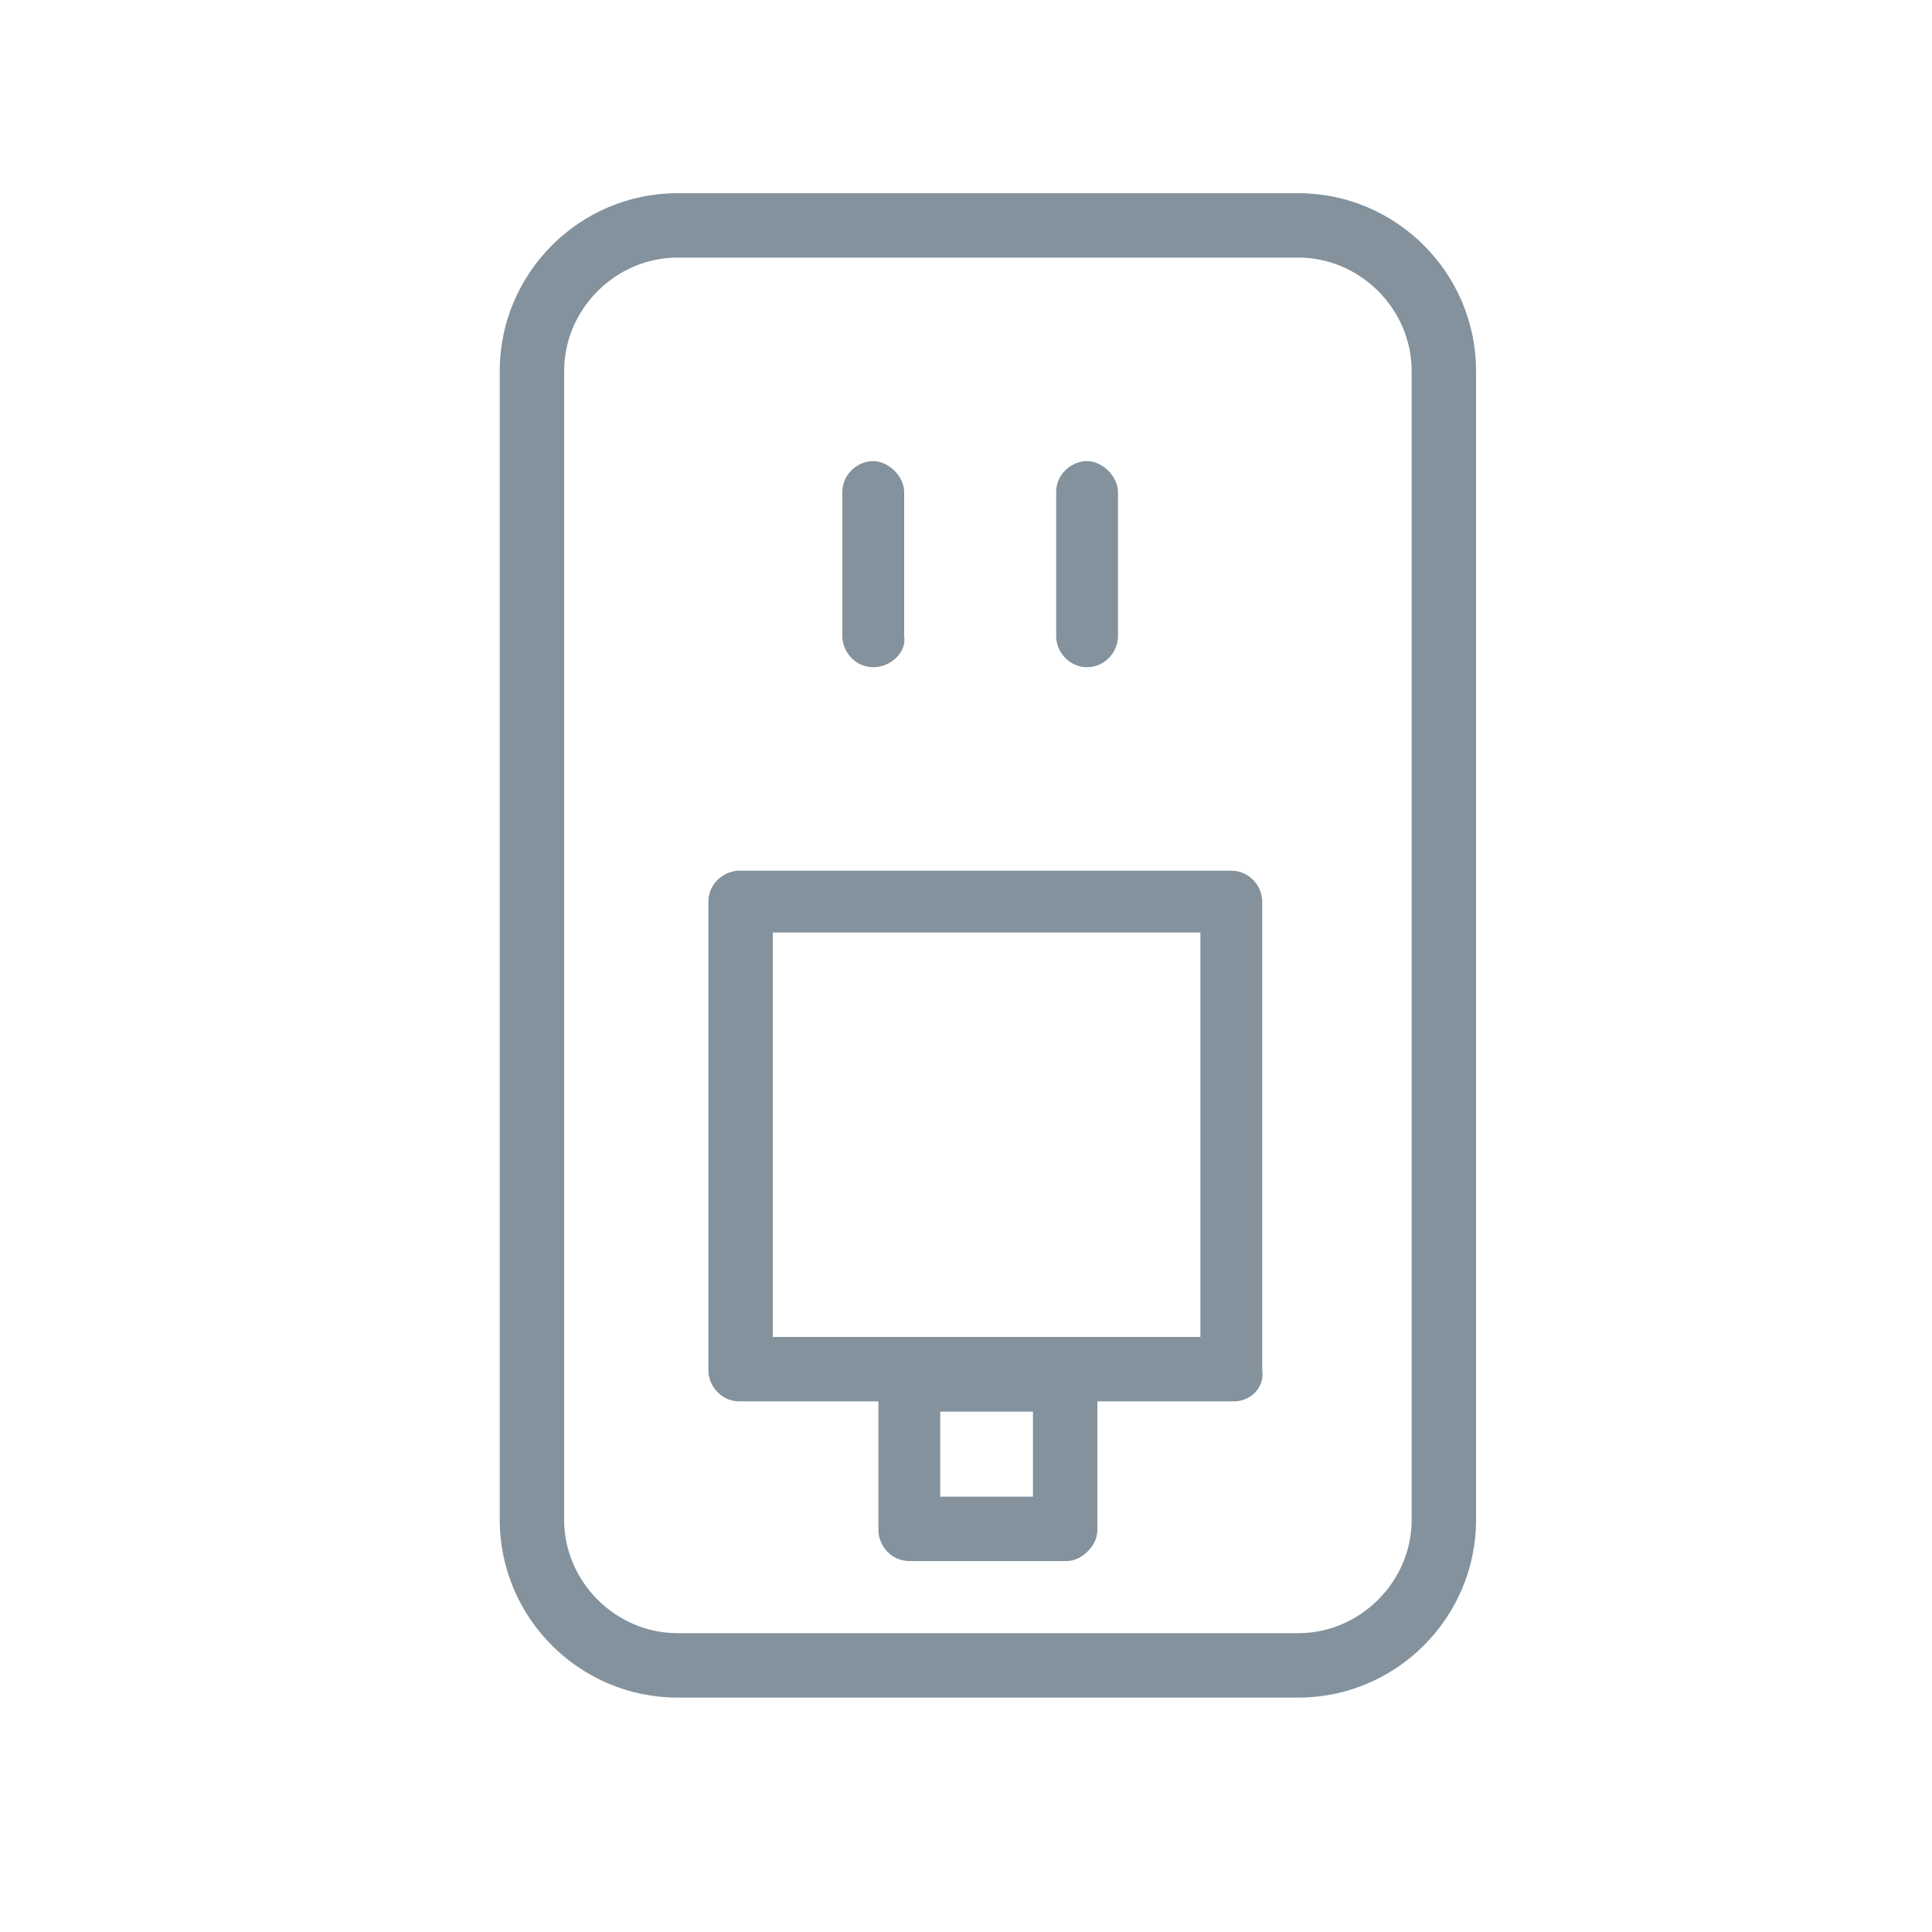 <?xml version="1.0" encoding="utf-8"?>
<!-- Generator: Adobe Illustrator 24.0.3, SVG Export Plug-In . SVG Version: 6.00 Build 0)  -->
<svg version="1.1" id="レイヤー_1" xmlns="http://www.w3.org/2000/svg" xmlns:xlink="http://www.w3.org/1999/xlink" x="0px"
	 y="0px" viewBox="0 0 75 75" style="enable-background:new 0 0 75 75;" xml:space="preserve">
<style type="text/css">
	.st0{fill:#83929C;}
</style>
<title>feature_icon_setup</title>
<g>
	<g>
		<g>
			<path class="st0" d="M50.4,65.9H26.3c-3.8,0-6.9-3.1-6.9-6.9V14.4c0-3.8,3.1-6.9,6.9-6.9h24.1c3.8,0,6.9,3.1,6.9,6.9V59
				C57.3,62.8,54.2,65.9,50.4,65.9z M26.3,10c-2.4,0-4.4,2-4.4,4.4V59c0,2.4,2,4.4,4.4,4.4h24.1c2.4,0,4.4-2,4.4-4.4V14.4
				c0-2.4-2-4.4-4.4-4.4H26.3z"/>
		</g>
		<g>
			<path class="st0" d="M33.9,25.9c-0.7,0-1.2-0.6-1.2-1.2v-5.6c0-0.7,0.6-1.2,1.2-1.2s1.2,0.6,1.2,1.2v5.6
				C35.2,25.3,34.6,25.9,33.9,25.9z"/>
		</g>
		<g>
			<path class="st0" d="M42.2,25.9c-0.7,0-1.2-0.6-1.2-1.2v-5.6c0-0.7,0.6-1.2,1.2-1.2s1.2,0.6,1.2,1.2v5.6
				C43.4,25.3,42.9,25.9,42.2,25.9z"/>
		</g>
	</g>
	<path class="st0" d="M41.4,60.6h-6.1c-0.7,0-1.2-0.6-1.2-1.2v-5.8c0-0.7,0.6-1.2,1.2-1.2h6.1c0.7,0,1.2,0.6,1.2,1.2v5.8
		C42.6,60,42,60.6,41.4,60.6z M36.5,58.1h3.6v-3.3h-3.6V58.1z"/>
	<path class="st0" d="M47.9,54.4H28.7c-0.7,0-1.2-0.6-1.2-1.2V35c0-0.7,0.6-1.2,1.2-1.2h19.1c0.7,0,1.2,0.6,1.2,1.2v18.2
		C49.1,53.8,48.6,54.4,47.9,54.4z M30,51.9h16.6V36.2H30V51.9z"/>
</g>
</svg>
